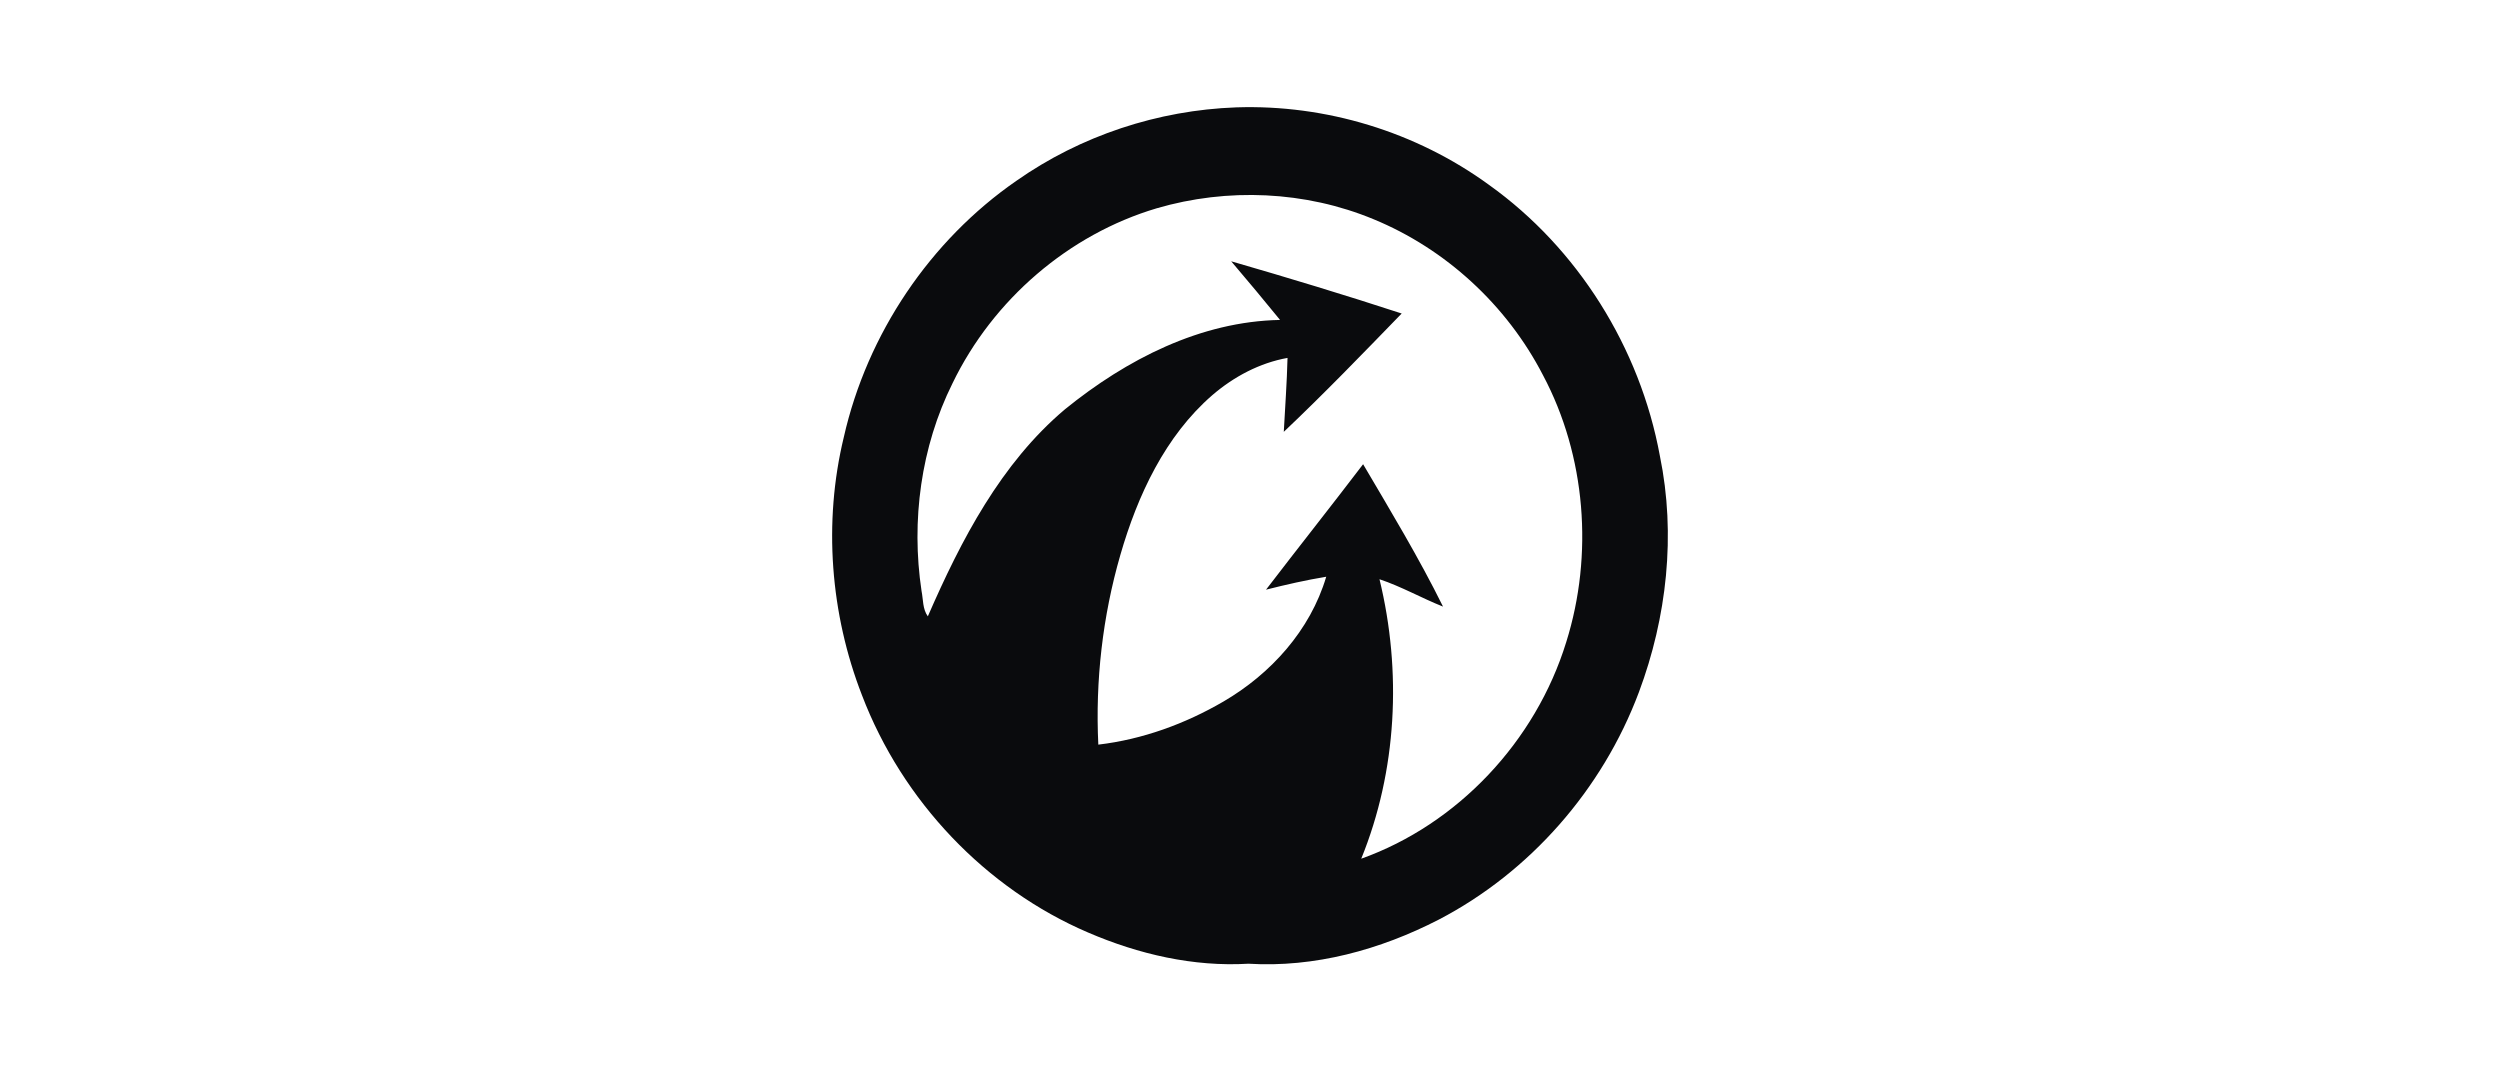 <?xml version="1.0" encoding="UTF-8"?> <svg xmlns="http://www.w3.org/2000/svg" width="700" height="300" viewBox="0 0 700 300" fill="none"> <path d="M346.12 30.064C371.174 29.213 396.484 36.867 416.953 51.788C441.668 69.448 459.205 97.275 464.774 127.691C469.299 149.703 466.72 172.89 458.901 193.788C448.66 221.14 428.29 244.253 402.869 257.484C386.438 265.952 368.037 270.979 349.562 269.84C334.165 270.754 318.804 267.19 304.648 261.098C276.042 248.843 252.666 224.329 241.356 194.664C232.49 171.888 230.494 146.275 236.259 122.438C242.816 93.398 260.523 67.284 284.555 50.65C302.628 37.956 324.265 30.852 346.12 30.064ZM323.851 58.329C299.32 65.632 278.072 83.806 266.701 107.33C257.858 125.102 255.073 145.788 258.03 165.462C258.516 167.837 258.297 170.538 259.794 172.578C269.109 151.192 280.275 129.705 298.2 114.596C315.387 100.651 336.134 89.996 358.416 89.583C353.903 84.068 349.367 78.577 344.734 73.161C360.714 77.789 376.646 82.604 392.47 87.781C381.608 98.975 370.774 110.206 359.46 120.913C359.826 114.021 360.337 107.117 360.507 100.213C352.711 101.614 345.451 105.467 339.418 110.669C326.259 122.088 318.511 138.697 313.695 155.394C308.732 172.553 306.666 190.624 307.529 208.496C319.861 207.046 331.817 202.693 342.591 196.415C355.74 188.736 366.868 176.566 371.344 161.484C365.676 162.421 360.057 163.699 354.487 165.11C363.487 153.355 372.693 141.761 381.67 129.98C389.392 143.112 397.285 156.155 404.047 169.851C398.04 167.462 392.384 164.224 386.255 162.184C392.542 187.974 391.156 215.838 381.146 240.438C408.049 230.822 429.952 207.697 438.552 179.769C446.214 155.343 444.05 127.641 432.046 105.067C421.89 85.37 404.73 69.673 384.625 61.394C365.458 53.439 343.688 52.526 323.851 58.329V58.329Z" fill="#0A0B0D"></path> </svg> 